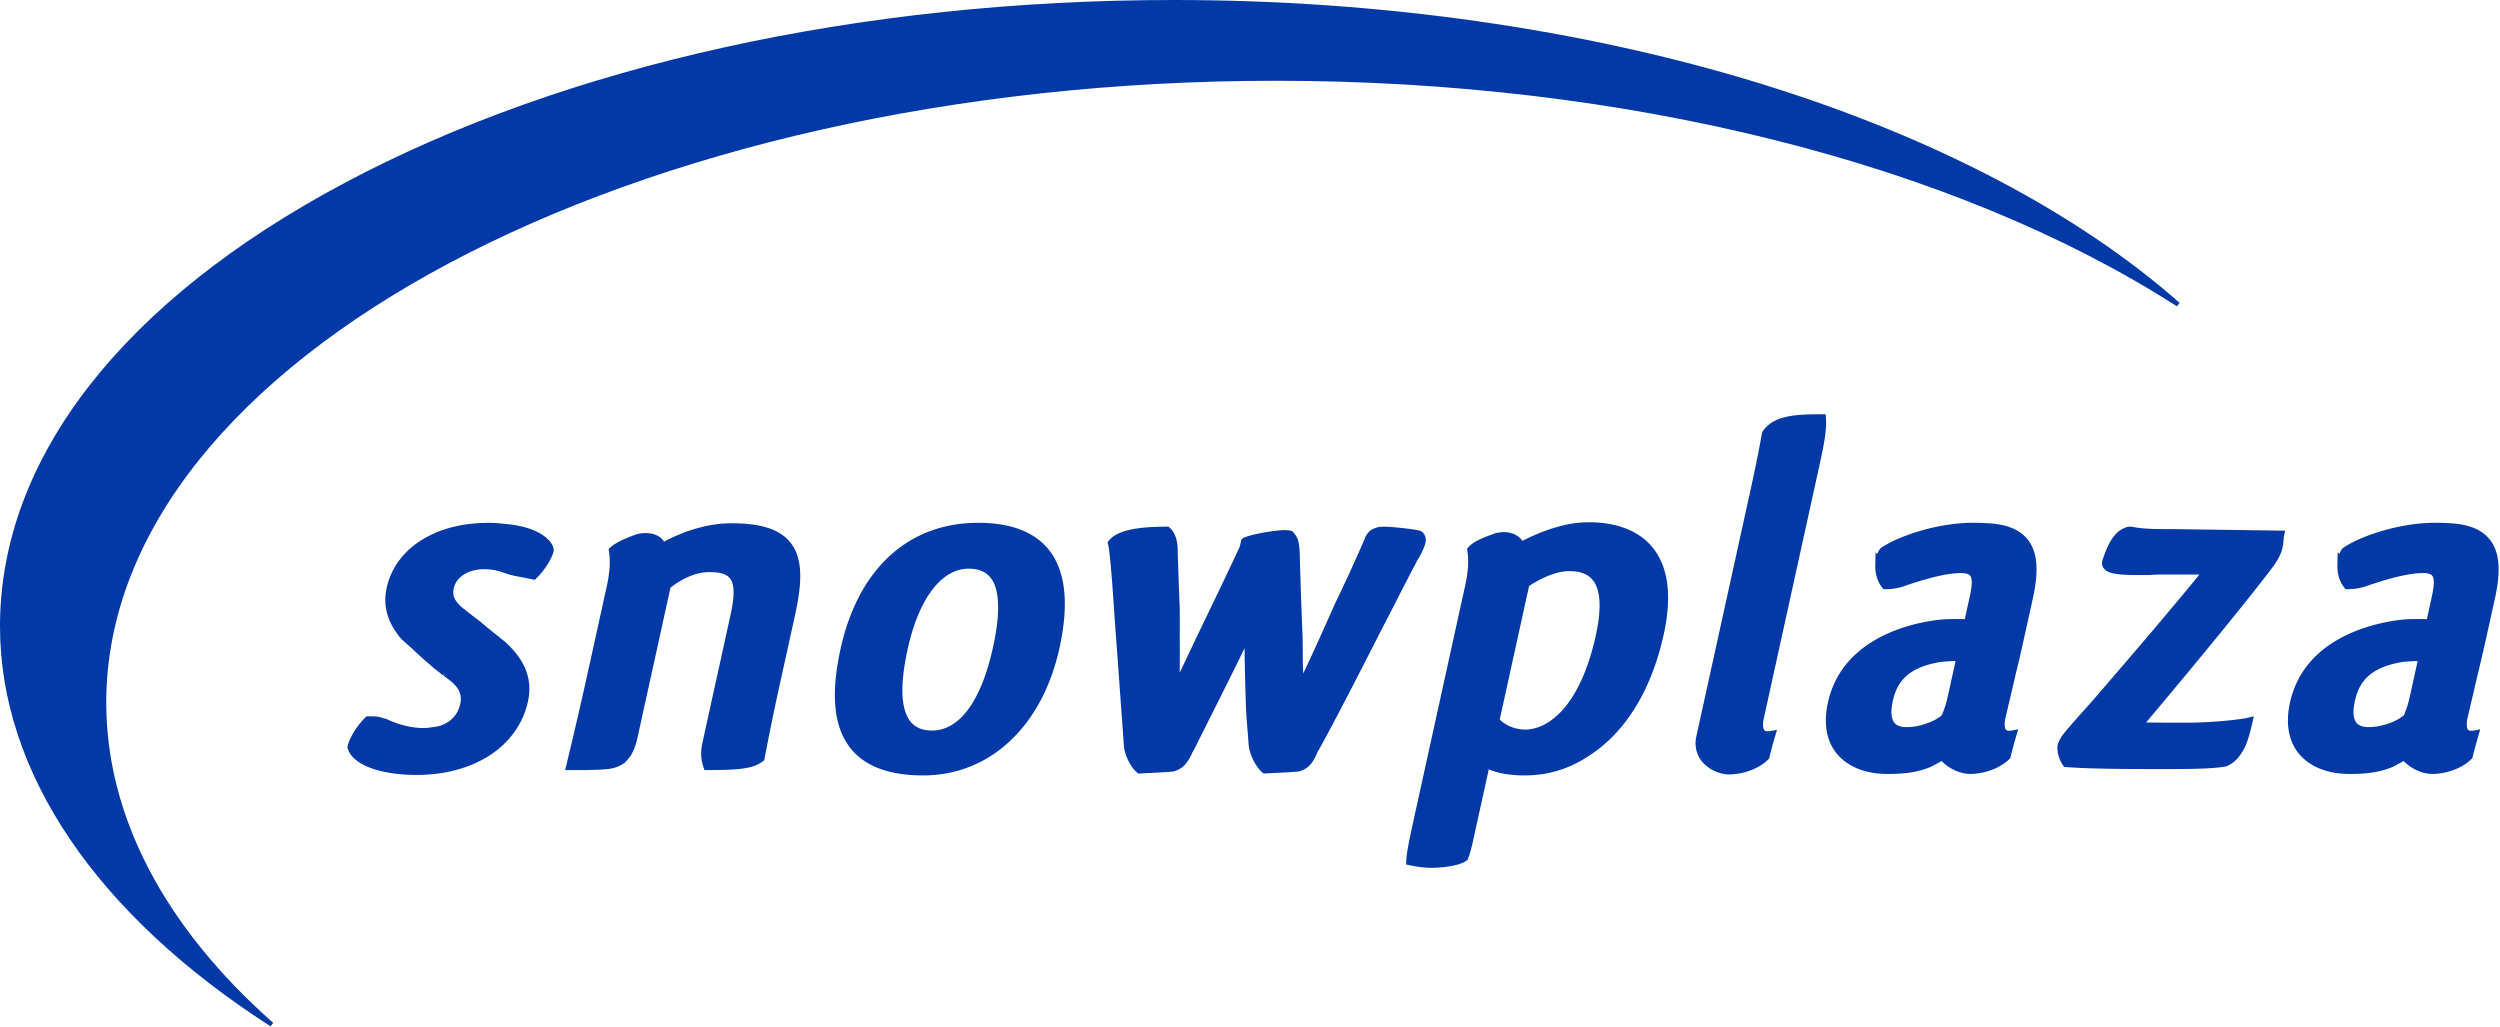 <svg xmlns:xlink="http://www.w3.org/1999/xlink" xmlns="http://www.w3.org/2000/svg" class="logo" viewBox="0 0 1533 630" fill="none" width="1533"  height="630" ><path d="M309.039 321.196c-1.057-.149-4.871-.618-9.555-.618-32.573 0-57.06 15.648-62.382 39.868-2.455 11.161.481 21.426 8.985 31.384l6.913 6.201c3.907 3.707 11.519 10.721 18.599 16.076l1.195-1.261-.843 1.39c.347.212 1.959 1.428 3.012 2.294 8.032 5.9 8.164 11.016 7.239 15.248-1.74 7.913-8.115 13.309-16.786 14.105-2.488.383-4.345.572-5.513.572-6.521 0-14.071-1.664-20.707-4.571l-2.978-1.304-.039.166c-2.437-.982-4.84-1.486-7.181-1.486h-4.304l-.779.766c-5.077 4.952-9.597 12.32-10.739 17.52l-.133.6.145.601c2.355 9.84 19.323 16.451 42.216 16.451 35.496 0 62.318-17.652 68.323-44.964 2.937-13.356-1.299-24.83-13.444-36.195-1.98-1.676-4.232-3.457-6.563-5.304-3.112-2.465-6.326-5.013-9.388-7.683-3.748-2.802-7.268-5.605-10.096-7.854l-1.234-.974c-5.072-4.592-5.584-7.817-4.768-11.532 1.533-6.982 9.069-11.676 18.748-11.676 4.449 0 8.781.838 12.957 2.531 3.525 1.291 7.095 1.917 10.496 2.513l1.756.33c1.567.289 3.453.636 4.292.838l1.409.347 1.063-.993c4.721-4.45 9.567-12.079 10.575-16.666l.089-.402-.04-.407c-.477-5.509-9.047-14.3-30.54-15.911z" fill="#0339A6"></path><path d="M65.159 430.885c0-210.28 321.729-381.361 717.194-381.361 214.21 0 415.607 50.417 552.547 138.321l1.61-2.132c-62.98-55.624-152.03-102.173-257.54-134.62C970.277 17.667 846.099 0 719.871 0 527.729 0 347.068 39.863 211.16 112.245 74.993 184.769 0 281.293 0 384.035c0 89.49 58.916 176.606 165.897 245.298l1.608-2.133C100.549 568.052 65.159 500.165 65.159 430.885z" fill="#0339A6"></path><path d="M448.65 320.874c-7.361 0-14.27 1.049-22.386 3.404-6.174 1.792-12.835 4.548-19.023 7.857-2.241-3.383-6.232-5.264-11.371-5.264-.732 0-2.953 0-5.521.748-7.801 2.752-12.891 5.288-16.023 7.999l-1.125.967.232 1.475c.945 6.084.509 12.91-1.375 21.482l-11.074 50.354c-4.084 18.575-8.539 37.873-13.619 58.991l-.796 3.308h11.82l.856-.02c13.676-.279 17.807-.364 23.651-4.338l.402-.338c4.656-4.722 6.255-8.988 7.727-15.688l20.111-91.445c8.141-6.344 16.229-9.555 24.066-9.555 6.366 0 10.299 1.208 12.391 3.808 2.843 3.537 2.971 10.625.403 22.314l-17.267 78.522c-1.193 5.413-.977 10.298.655 14.946l.63 1.794h1.902c21.041 0 27.992-1.091 33.821-5.302l.861-.626.202-1.046c1.906-9.918 4.886-25.12 8.698-42.488l9.954-45.254c3.712-16.868 5.942-33.976-2.798-44.851-6.453-8.018-17.892-11.754-36.004-11.754zm160.242 76.134c-7.224 32.853-20.49 50.948-37.352 50.948-5.924 0-10.252-1.806-13.232-5.512-5.984-7.443-6.55-22.444-1.684-44.58 6.771-30.774 20.707-49.151 37.279-49.151 6.097 0 10.495 1.788 13.444 5.451 5.713 7.11 6.233 21.524 1.545 42.844zm-9.017-76.427c-42.864 0-73.644 28.184-84.452 77.328-6.195 28.176-4.139 48.172 6.276 61.124 8.781 10.923 23.695 16.457 44.321 16.457 41.007 0 73.071-29.973 83.68-78.224 5.958-27.092 3.727-47.349-6.618-60.228-8.782-10.918-23.319-16.457-43.207-16.457zm268.795 23.632l1.696-2.633c2.423-4.604 3.696-7.469 3.946-10.3l.025-.3-.037-.301c-.347-2.472-1.364-4.156-3.008-5-2.04-1.063-18.039-2.711-21.943-2.711-2.701 0-5.249 0-8.863 2.193l-.477.372c-1.477 1.434-2.155 2.596-2.717 3.568l-.3.774c-.064.301-.12.597-.196.856l-.422.748a1034.319 1034.319 0 01-17.301 37.734l-2.844 6.348c-6.013 13.466-11.771 26.351-17.096 37.419-.033-.843-.068-1.812-.105-2.936-.166-3.455-.182-7.081-.195-10.917a418.273 418.273 0 00-.084-8.246c-.783-19.588-1.381-37.086-1.728-50.641-.236-6.449-.543-10.284-4.159-14.044l-.525-.545-.728-.19c-1.012-.262-2.281-.388-3.88-.388-6.897 0-23.844 3.19-25.964 5.25l-.573.564-.775 3.505c-.065.312-.344 1.447-1.132 2.808l-.125.255c-3.12 7.024-21.35 44.89-25.019 52.393A3124.493 3124.493 0 01723.4 412.48c.004-1.007.012-2.108.02-3.331.028-3.368.06-7.66.044-13.697-.038-3.064-.024-6.365-.016-9.801.016-4.296.028-8.795-.056-13.351a2664.185 2664.185 0 01-1.286-36.587c-.149-3.045-.961-8.665-4.761-12.058l-.763-.687h-1.024c-19.766 0-30.726 2.616-35.554 8.473l-.882 1.075.368 1.34c1.398 5.108 3.298 34.469 3.92 44.144a22763.5 22763.5 0 014.218 57.888l1.533 21.172c.271 5.539 3.929 13.139 8.003 16.596l.808.687 1.061-.052c12.353-.618 17.995-.902 20.417-1.219l.4-.084c6.259-1.82 8.298-5.624 11.12-10.901l-.113-.094c.143-.233.291-.486.436-.737.199-.341.388-.688.563-.921l15.873-31.659c5.019-10.031 10.533-21.045 15.416-31.189.179 11.096.469 25.314.944 37.796.073.832.123 1.764.179 2.77.084 1.538.177 3.246.354 4.97.15 2.258.348 4.672.547 7.084.195 2.381.388 4.764.545 7.13.662 5.718 4.388 13.08 8.316 16.419l.81.687 4.733-.243c9.709-.496 14.58-.744 16.745-1.028l.403-.084c6.555-1.909 8.548-6.128 10.855-11.021l-.106-.083c.122-.204.251-.42.372-.637.199-.342.39-.69.559-.916l.204-.311c11.003-19.96 24.701-46.692 37.849-72.588 3.524-6.736 6.918-13.372 10.151-19.693 4.347-8.512 8.456-16.552 12.18-23.43l-.115-.096zm66.541 103.144c-6.788 0-12.586-3.04-15.579-6.154l17.997-81.844c5.598-3.67 15.483-9.145 24.624-9.145 6.744 0 11.486 1.812 14.486 5.54 4.828 6 5.418 17.464 1.773 34.065-9.332 42.426-28.487 57.538-43.301 57.538zm39.204-127.083c-7.271 0-13.482.995-21.448 3.413-6.287 1.915-12.8 4.588-19.398 7.963-2.094-2.912-5.886-5.379-11.61-5.379-.198 0-1.992.016-4.898.664l-.34.102c-7.904 2.898-13.309 5.061-16.325 8.552l-.813.94.19 1.222c.948 6.09.534 12.822-1.308 21.192l-30.38 138.17c-3.369 15.29-5.594 25.386-5.76 30.766l-.068 2.248 2.202.456c4.952 1.038 9.353 1.563 13.085 1.563 7.825 0 16.195-1.388 20.053-3.391l2.274-1.374.33-.855c1.571-4.087 2.463-8.141 3.59-13.277l9.134-41.531c5.662 2.535 12.938 3.776 22.099 3.776 14.061 0 27.203-3.983 38.996-11.808 22.629-14.371 38.6-40.244 46.21-74.817 5.11-23.239 2.84-41.059-6.74-52.975-8.21-10.216-21.73-15.62-39.075-15.62m141.045-33.91c3.47-15.78 4.63-22.658 4.2-29.808l-.15-2.524h-2.53c-16.42 0-29.5.77-36.1 10.47l-.32.47-.1.56a890.589 890.589 0 01-6.65 33.172l-33.62 152.858c-1.6 7.279.97 14.236 6.79 18.552 3.76 2.992 8.85 4.784 13.61 4.784h.04l.04-.006c11.05-.338 19.45-4.968 23.61-9.188l.54-.546.17-.757c.31-1.409 2.17-8.468 3.43-12.704l1.22-4.116-4.23.711c-.51.089-.97.126-1.4.126-1.57 0-2.02-.593-2.18-.817-1.28-1.701-.66-5.861-.11-7.777l33.74-153.46zm46.03 156.653c-1.91-2.556-2.16-7.063-.78-13.386 3.02-13.701 11.75-20.796 29.23-23.71v-.022c2.97-.266 6.31-.533 9.22-.541l-3.64 16.568c-1.32 5.945-2.26 10.244-3.61 13.624l-.79 2.032c-.13.327-.25.619-.34.855l-.21.169-.05.175c-4.8 3.973-13.85 7.07-20.95 7.07l-1.73.01c-3.01-.224-5.1-1.156-6.35-2.844zm57.92-122.139c-5.17-.297-6.24-.311-11.42-.297-23.59.613-46.15 9.42-54.63 15.48l-.42.296-.27.424c-.64.989-1.2 2.018-1.59 2.966l-.96-1.126-.18 7.046c-.06 2.455-.23 8.988 4.16 14.603l.81 1.029h1.31c4.74 0 8.74-.77 13.26-2.532 7.85-2.572 22.46-7.353 32.97-7.353 2.88 0 4.78.541 5.64 1.62 1.87 2.32.68 8.6-.57 14.305l-2.72 12.362c-1.45-.078-3.05-.078-4.9-.078-2.93 0-6.57 0-9.66.304-13.96 1.416-60.22 9.268-69.38 50.948-2.76 12.572-.94 23.31 5.28 31.044 6.58 8.178 17.66 12.675 31.21 12.675 9.79 0 18.08-.744 26.74-4.405l2.04-1.091c1.41-.768 3.05-1.643 4.43-2.435 4.06 4.187 10.7 7.931 17.93 7.931h.09c11.22-.339 19.74-5.176 23.63-9.212l.53-.552.16-.739c.36-1.644 2.15-8.4 3.43-12.696l1.23-4.146-4.26.745c-.48.079-.92.125-1.33.125-1.41 0-1.8-.518-1.97-.741-1.26-1.679-.62-5.905-.06-7.863.56-2.55 1.59-6.925 2.69-11.552 1.22-5.137 2.5-10.588 3.28-14.141 2.78-11.157 5.32-22.743 7.78-33.948l2.9-13.188c3.68-16.701 2.76-27.968-2.9-35.449-4.76-6.284-12.7-9.675-24.28-10.359m87.92 2.147l-1.81-.056-.64.077c-8.03 1.968-12.09 9.677-15.7 20.653l-.08.26c-.49 2.227.28 3.783 1.02 4.699 2.34 2.915 7.58 3.947 20.03 3.947h6.76c1.13 0 2.36-.067 3.64-.143 1.24-.073 2.54-.148 3.81-.148h24.3c-18.97 23.325-41.7 49.711-61.9 73.156l-3.61 4.205c-1.75 1.974-3.49 3.915-5.2 5.828-3.8 4.248-7.39 8.271-10.69 12.183-2.61 3.027-4.35 5.468-5.51 9.015l-.12.625c-.43 5.608 2.2 10.187 3.36 11.892l.72 1.073 1.3.098c15.91 1.208 40.76 1.208 60.71 1.208 21.01 0 29.6-.36 36.79-1.532l.37-.088c4.83-1.531 9.41-6.46 12.27-13.18 1.4-3.24 3.03-9.203 3.95-13.375l.93-4.187-4.16.998c-3.36.81-19.93 2.926-37.35 2.926-8.1 0-17.06 0-24.54-.149 34.29-40.728 61.39-73.948 76.6-93.863 3.95-5.234 6.15-9.28 6.9-12.724.49-2.209.79-3.626.7-4.732.08-.461.14-1.014.19-1.569.06-.56.1-1.113.19-1.485l.71-3.218-67.78-.952c-11.45 0-19.02 0-26.16-1.442zm137.51 119.992c-1.91-2.556-2.17-7.063-.78-13.386 3.01-13.701 11.76-20.796 29.23-23.71v-.022c3.09-.274 6.31-.533 9.21-.541l-3.64 16.568c-1.31 5.945-2.25 10.244-3.6 13.628l-.81 2.067-.32.816-.24.186-.04.174c-4.81 3.962-13.84 7.054-20.93 7.054l-1.73.01c-3.01-.224-5.09-1.156-6.35-2.844zm57.91-122.139c-5.16-.297-6.23-.293-11.42-.297-23.59.613-46.15 9.42-54.63 15.48l-.41.296-.28.424c-.64.985-1.19 2.018-1.59 2.97l-.96-1.146-.17 7.062c-.1 4.194.28 9.64 4.16 14.603l.81 1.029h1.3c4.74 0 8.74-.77 13.27-2.525 7.84-2.573 22.44-7.36 32.97-7.36 2.88 0 4.77.541 5.64 1.62 1.87 2.32.68 8.6-.57 14.305l-2.72 12.362c-1.45-.078-3.06-.078-4.91-.078-2.93 0-6.56 0-9.66.304-13.95 1.416-60.21 9.268-69.37 50.948-2.76 12.578-.93 23.31 5.28 31.044 6.57 8.178 17.66 12.675 31.21 12.675 9.78 0 18.07-.744 26.73-4.405l1.96-1.05a237.79 237.79 0 004.52-2.472c4.07 4.183 10.7 7.927 17.92 7.927h.09c11.23-.339 19.75-5.18 23.63-9.216l.53-.543.16-.736c.37-1.66 2.17-8.425 3.43-12.708l1.23-4.138-4.26.741c-.48.079-.92.125-1.32.125-1.42 0-1.8-.518-1.98-.741-1.26-1.679-.61-5.905-.06-7.857.55-2.484 1.55-6.69 2.6-11.171 1.25-5.252 2.58-10.885 3.38-14.528 2.78-11.153 5.33-22.743 7.79-33.948l2.9-13.188c3.67-16.701 2.75-27.968-2.92-35.449-4.75-6.284-12.69-9.675-24.28-10.359z" fill="#0339A6"></path></svg>